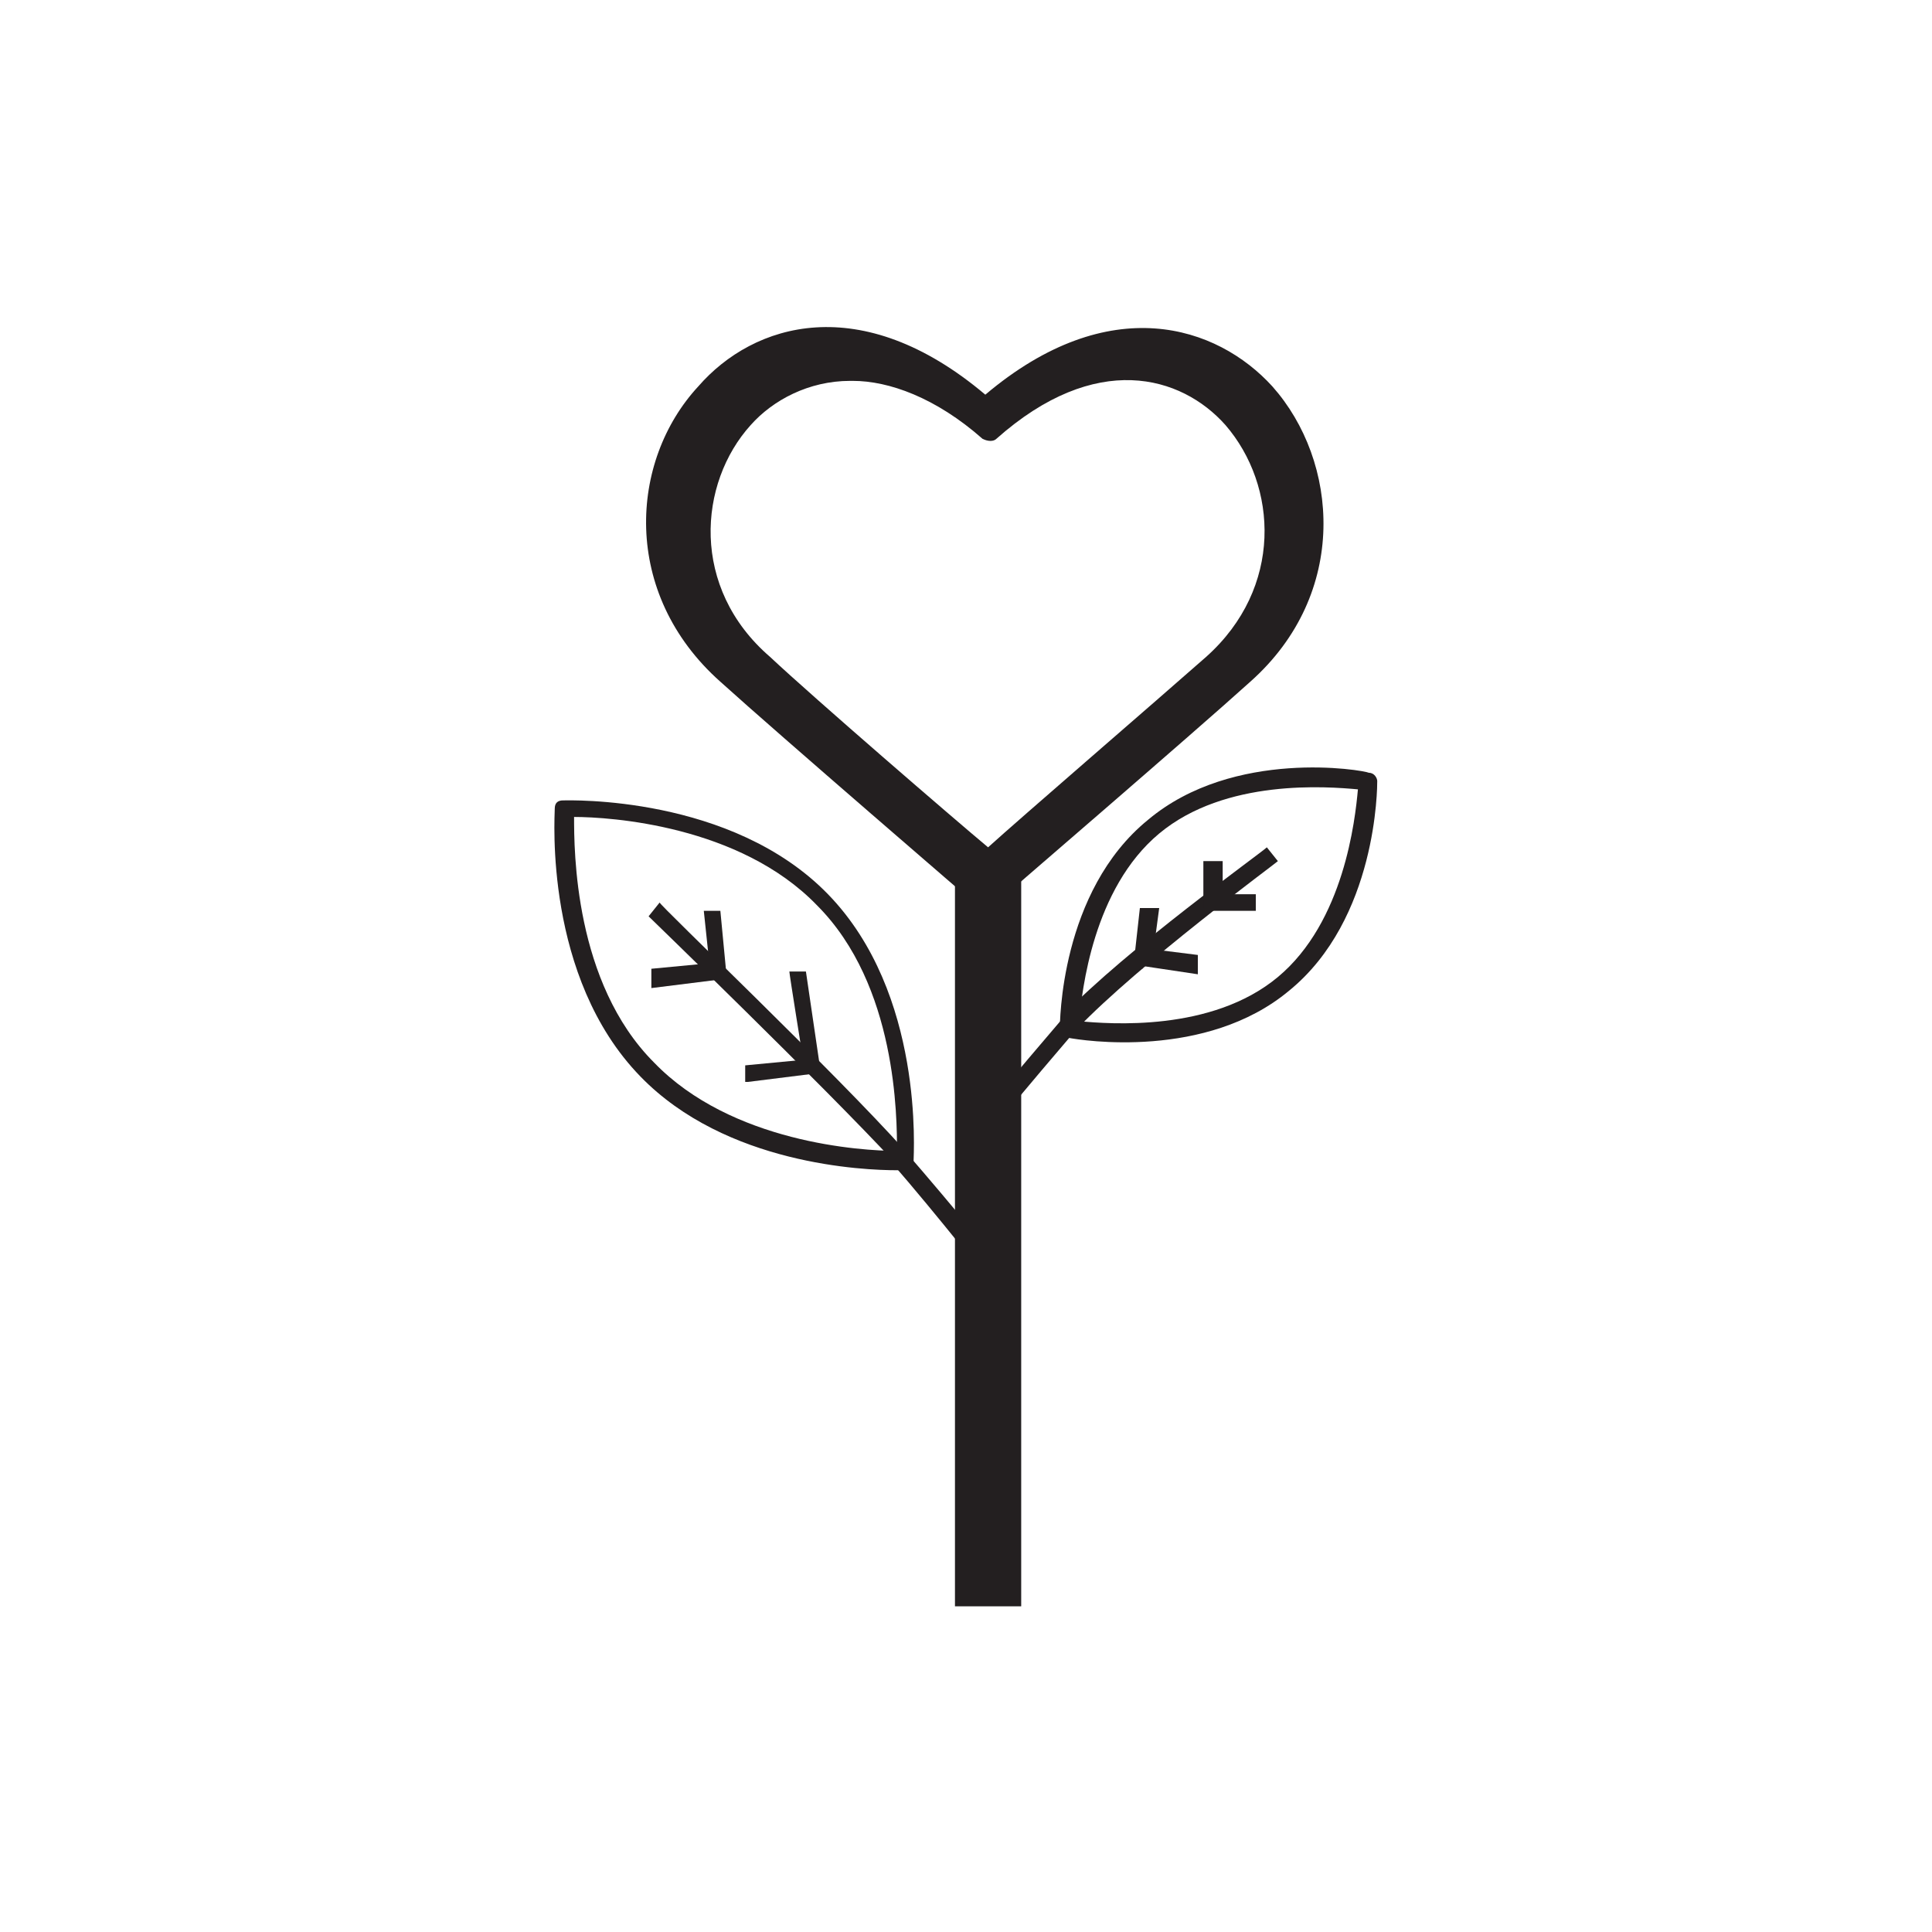 <?xml version="1.0" encoding="UTF-8"?>
<svg xmlns="http://www.w3.org/2000/svg" version="1.1" viewBox="0 0 70 70">
  <defs>
    <style>
      .cls-1 {
        fill: #231f20;
      }
    </style>
  </defs>
  <!-- Generator: Adobe Illustrator 28.6.0, SVG Export Plug-In . SVG Version: 1.2.0 Build 709)  -->
  <g>
    <g id="Layer_1">
      <g>
        <path class="cls-1" d="M34.6,31.9h2.4v26.3h-2.4v-26.3Z"/>
        <g>
          <path class="cls-1" d="M35.7,32.8c0,0-.2,0-.3,0,0,0-7.2-6.2-9.3-8.1-3.6-3.2-3.3-8-.8-10.7,2-2.3,5.9-3.5,10.4.3,4.5-3.8,8.4-2.5,10.4-.3,2.4,2.7,2.8,7.5-.8,10.7-2.1,1.9-9.2,8-9.3,8.1,0,0-.2,0-.3,0ZM30.8,13.8c-1.5,0-2.8.7-3.6,1.6-1.9,2.1-2.2,5.9.7,8.4,1.6,1.5,6.7,5.9,7.9,6.9,1.1-1,6.2-5.4,7.9-6.9,2.8-2.5,2.6-6.2.7-8.4-1.6-1.8-4.7-2.7-8.3.5-.1.1-.3.1-.5,0-1.7-1.5-3.4-2.1-4.7-2.1Z"/>
          <path class="cls-1" d="M32.3,42.1l.5-.4c-2.5-2.8-8.9-8.9-8.9-9l-.4.5c0,0,6.4,6.2,8.9,8.9Z"/>
          <path class="cls-1" d="M27.1,39.2l2.4-.3c0,0,.2,0,.2-.1,0,0,0-.2,0-.2l-.5-3.4h-.6c0,.1.5,3.2.5,3.2l-2.1.2v.6Z"/>
          <path class="cls-1" d="M23.6,35.8l2.4-.3c.2,0,.3-.2.3-.4l-.2-2.1h-.6c0,0,.2,1.9.2,1.9l-2.1.2v.6Z"/>
          <path class="cls-1" d="M39,37.3c2.3-2.4,7.2-6,7.3-6.1l-.4-.5c-.2.2-5.1,3.7-7.4,6.1l.5.5Z"/>
          <path class="cls-1" d="M41.4,35s2,.3,2,.3v-.7c0,0-1.6-.2-1.6-.2l.2-1.5h-.7c0,0-.2,1.8-.2,1.8,0,.2.1.3.3.4Z"/>
          <path class="cls-1" d="M44,33s0,0,0,0h1.5c0,0,0-.6,0-.6h-1.2c0,0,0-1.2,0-1.2h-.7s0,1.5,0,1.5c0,0,0,.2,0,.2,0,0,.1,0,.2.1Z"/>
          <path class="cls-1" d="M35.8,46.3l.5-.4s-1.6-2-3.6-4.3l-.5.4c2,2.3,3.5,4.3,3.6,4.3Z"/>
          <path class="cls-1" d="M23.2,39c-3.5-3.6-3.1-9.4-3.1-9.7,0-.2.1-.3.3-.3.2,0,6.1-.2,9.6,3.4,3.5,3.6,3.1,9.4,3.1,9.7,0,.2-.1.3-.3.3,0,0-.1,0-.3,0-1.2,0-6.2-.2-9.3-3.4ZM23.7,38.5c2.8,2.9,7.5,3.2,8.8,3.2,0-1.2,0-6-2.9-8.9-2.8-2.9-7.5-3.2-8.8-3.2,0,1.2,0,6,2.9,8.9Z"/>
          <path class="cls-1" d="M35.8,41.1s1.4-1.7,3.2-3.8l-.5-.4c-1.8,2.1-3.2,3.8-3.2,3.8l.5.4Z"/>
          <path class="cls-1" d="M38.7,37.6c-.2,0-.3-.2-.3-.3,0-.2,0-5,3.2-7.6,3.1-2.6,7.8-1.8,8-1.7.2,0,.3.2.3.3,0,.2,0,5-3.2,7.6-3,2.5-7.5,1.8-8,1.7s0,0,0,0ZM42,30.2c-2.4,2-2.8,5.7-2.9,6.8,1.1.1,4.8.4,7.2-1.6,2.4-2,2.8-5.7,2.9-6.8-1.1-.1-4.8-.4-7.2,1.6Z"/>
        </g>
      </g>
    </g>
  </g>
</svg>